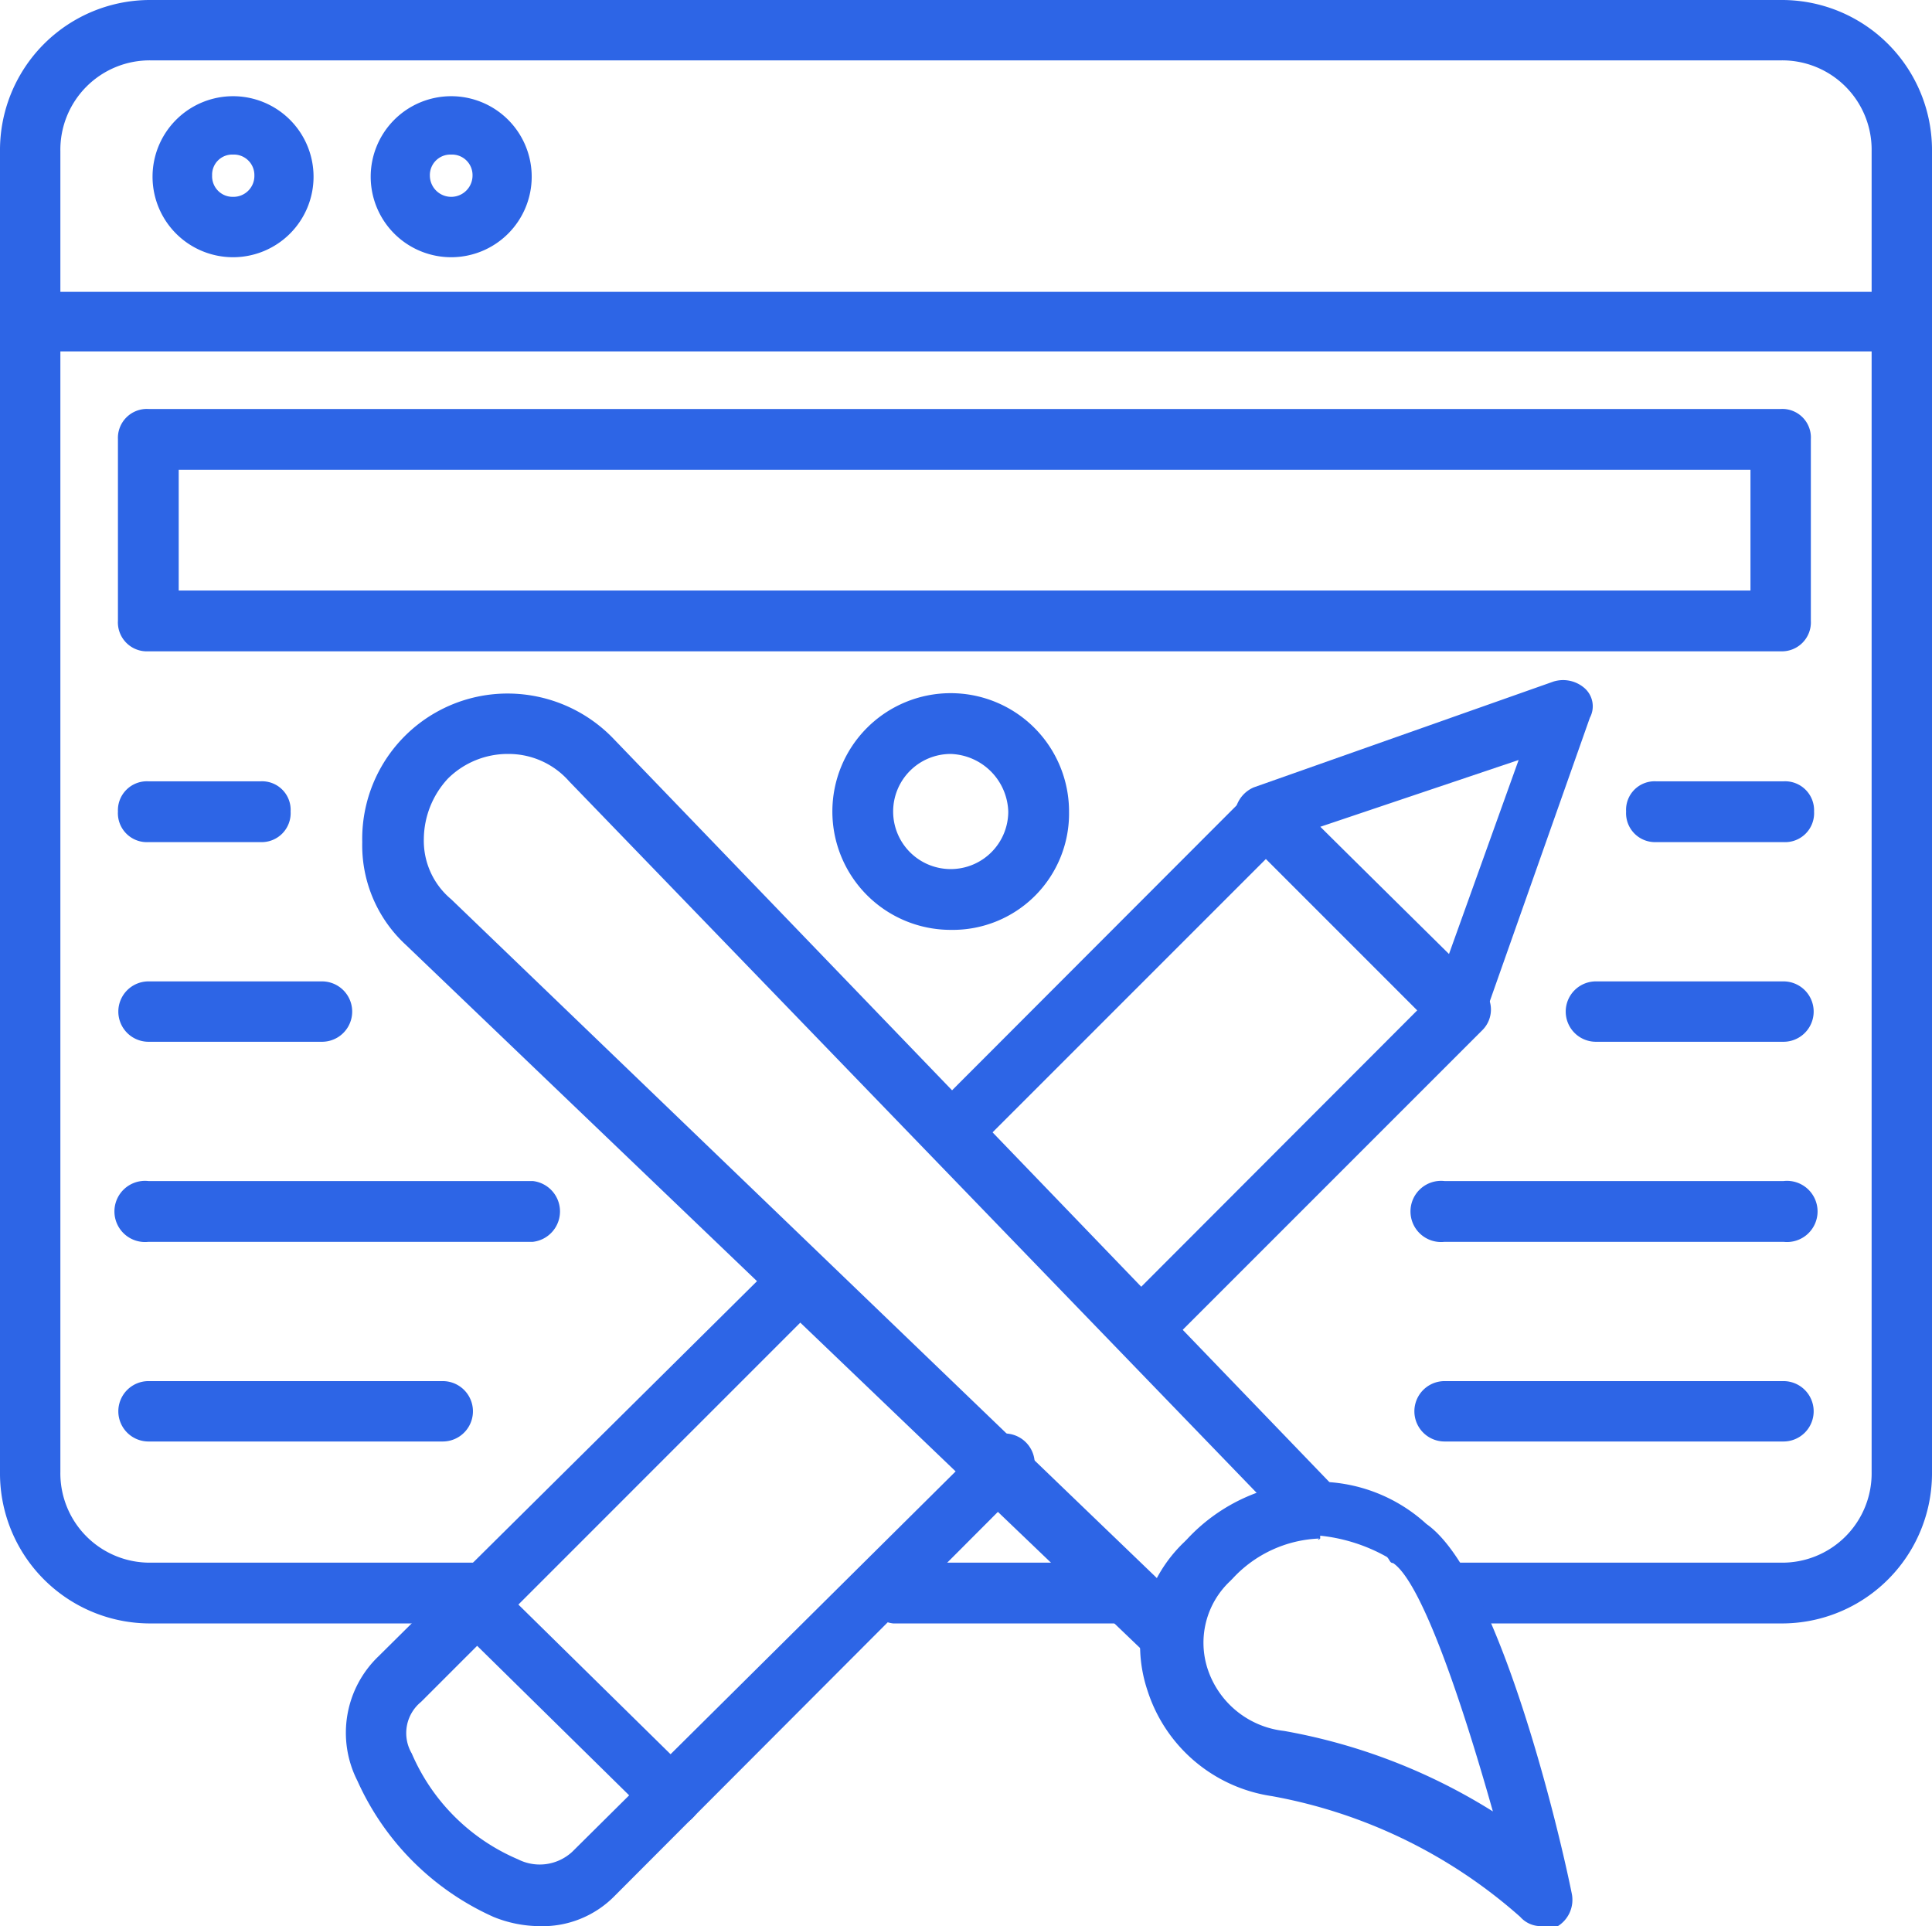 <svg xmlns="http://www.w3.org/2000/svg" viewBox="0 0 48 47.85"><defs><style>.cls-1{fill:#2d65e6;}</style></defs><g id="图层_2" data-name="图层 2"><g id="图层_1-2" data-name="图层 1"><path class="cls-1" d="M44.24,40.33h-8a.76.76,0,0,1,0-1.51h8a2.22,2.22,0,0,0,2.26-2.26V3.76A2.22,2.22,0,0,0,44.24,1.5H3.76A2.22,2.22,0,0,0,1.5,3.76v32.8a2.22,2.22,0,0,0,2.26,2.26h8.13a.76.76,0,0,1,0,1.51H3.76A3.73,3.73,0,0,1,0,36.56V3.76A3.73,3.73,0,0,1,3.76,0H44.24A3.73,3.73,0,0,1,48,3.76v32.8A3.73,3.73,0,0,1,44.24,40.33Z"/><path class="cls-1" d="M27.91,40.33H22.19a.76.76,0,0,1,0-1.51h5.72a.76.76,0,0,1,0,1.51Z"/><path class="cls-1" d="M47.25,8.73H.75A.71.71,0,0,1,0,8a.71.71,0,0,1,.75-.75h46.5A.71.71,0,0,1,48,8,.71.71,0,0,1,47.25,8.73Z"/><path class="cls-1" d="M5.79,6.39a2,2,0,1,1,2-2A2,2,0,0,1,5.79,6.39Zm0-2.55a.5.5,0,0,0-.52.52.51.51,0,0,0,.52.53.52.52,0,0,0,.53-.53A.51.51,0,0,0,5.79,3.84Z"/><path class="cls-1" d="M11.21,6.39a2,2,0,1,1,2-2A2,2,0,0,1,11.21,6.39Zm0-2.55a.51.51,0,0,0-.53.52.53.53,0,0,0,1.06,0A.51.51,0,0,0,11.21,3.84Z"/><path class="cls-1" d="M28.36,33.71a.68.68,0,0,1-.52-.23.72.72,0,0,1,0-1l7.37-7.38-3.76-3.76-7.3,7.3a.74.74,0,0,1-1-1.05l7.82-7.83a.68.68,0,0,1,.53-.22.67.67,0,0,1,.52.22l4.82,4.82a.72.72,0,0,1,0,1l-7.9,7.9A.69.69,0,0,1,28.36,33.71Z"/><path class="cls-1" d="M13.39,47.85a3.08,3.08,0,0,1-1.13-.23,6.71,6.71,0,0,1-3.38-3.38,2.63,2.63,0,0,1,.52-3.09l9.94-9.85a.74.74,0,0,1,1.05,1.05l-9.93,9.93a1,1,0,0,0-.23,1.28,5,5,0,0,0,2.64,2.63A1.19,1.19,0,0,0,14.22,46L24.3,36A.75.75,0,1,1,25.35,37L15.27,47.1a2.51,2.51,0,0,1-1.88.75Z"/><path class="cls-1" d="M36.26,25.81a.68.68,0,0,1-.52-.23l-4.82-4.82a1,1,0,0,1-.22-.67.78.78,0,0,1,.45-.53l7.45-2.63a.81.81,0,0,1,.75.15.6.6,0,0,1,.15.75l-2.63,7.45a.67.67,0,0,1-.53.45c0,.08,0,.08-.08.08ZM32.8,20.54,36,23.7l1.73-4.82Z"/><path class="cls-1" d="M16.7,45.37a.68.68,0,0,1-.52-.23L11.36,40.4a.74.74,0,0,1,1.05-1l4.82,4.74a.72.72,0,0,1,0,1,.69.69,0,0,1-.53.23Z"/><path class="cls-1" d="M29,41.3a.81.81,0,0,1-.53-.22L10.08,23.47A3.36,3.36,0,0,1,9,20.92a3.61,3.61,0,0,1,3.69-3.69,3.65,3.65,0,0,1,2.56,1.13L33,36.79a.74.74,0,0,1-1.05,1.05L14.14,19.41a2,2,0,0,0-1.5-.68,2.11,2.11,0,0,0-1.51.61,2.23,2.23,0,0,0-.6,1.5,1.89,1.89,0,0,0,.68,1.5L29.57,40a.73.73,0,0,1,0,1,.77.77,0,0,1-.6.3Z"/><path class="cls-1" d="M38.29,47.85a.68.68,0,0,1-.52-.23,12.71,12.71,0,0,0-6.17-3A3.83,3.83,0,0,1,28.51,42a3.54,3.54,0,0,1,.91-3.69l.07-.07a4.46,4.46,0,0,1,3.24-1.43h.07a4,4,0,0,1,2.64,1.05c1.73,1.21,3.23,7.3,3.61,9.18a.77.77,0,0,1-.38.83ZM32.8,38.22c-.07,0-.07.07,0,0a3.09,3.09,0,0,0-2.18,1l-.07.07A2.1,2.1,0,0,0,30,41.45,2.26,2.26,0,0,0,31.9,43a14.53,14.53,0,0,1,5.19,2c-.83-2.94-1.8-5.72-2.48-6.17-.08,0-.08-.08-.15-.15a4.26,4.26,0,0,0-1.66-.53Z"/><path class="cls-1" d="M44.24,16.18H3.69a.72.72,0,0,1-.76-.76V10.91a.72.72,0,0,1,.76-.75H44.24a.71.71,0,0,1,.75.75v4.51A.72.72,0,0,1,44.24,16.18ZM4.44,14.67H43.49v-3H4.44Z"/><path class="cls-1" d="M23.62,23.1a2.94,2.94,0,1,1,2.94-2.94A2.89,2.89,0,0,1,23.62,23.1Zm0-4.37a1.43,1.43,0,1,0,1.43,1.43A1.48,1.48,0,0,0,23.62,18.73Z"/><path class="cls-1" d="M44.31,20.92H41.15a.72.72,0,0,1-.75-.76.71.71,0,0,1,.75-.75h3.16a.72.72,0,0,1,.76.75A.72.72,0,0,1,44.31,20.92Z"/><path class="cls-1" d="M6.47,20.92H3.69a.72.72,0,0,1-.76-.76.72.72,0,0,1,.76-.75H6.47a.71.71,0,0,1,.75.75A.72.72,0,0,1,6.47,20.92Z"/><path class="cls-1" d="M44.31,25.88H39.65a.75.75,0,0,1,0-1.5h4.66a.75.75,0,1,1,0,1.5Z"/><path class="cls-1" d="M8,25.88H3.69a.75.75,0,1,1,0-1.5H8a.75.75,0,1,1,0,1.5Z"/><path class="cls-1" d="M44.31,30.85H35.89a.76.76,0,1,1,0-1.51h8.42a.76.76,0,1,1,0,1.51Z"/><path class="cls-1" d="M13.24,30.85H3.69a.76.76,0,1,1,0-1.51h9.55a.76.76,0,0,1,0,1.51Z"/><path class="cls-1" d="M44.31,35.81H35.89a.75.75,0,1,1,0-1.5h8.42a.75.75,0,1,1,0,1.5Z"/><path class="cls-1" d="M11,35.81H3.69a.75.75,0,1,1,0-1.5H11a.75.75,0,1,1,0,1.5Z"/></g></g></svg>